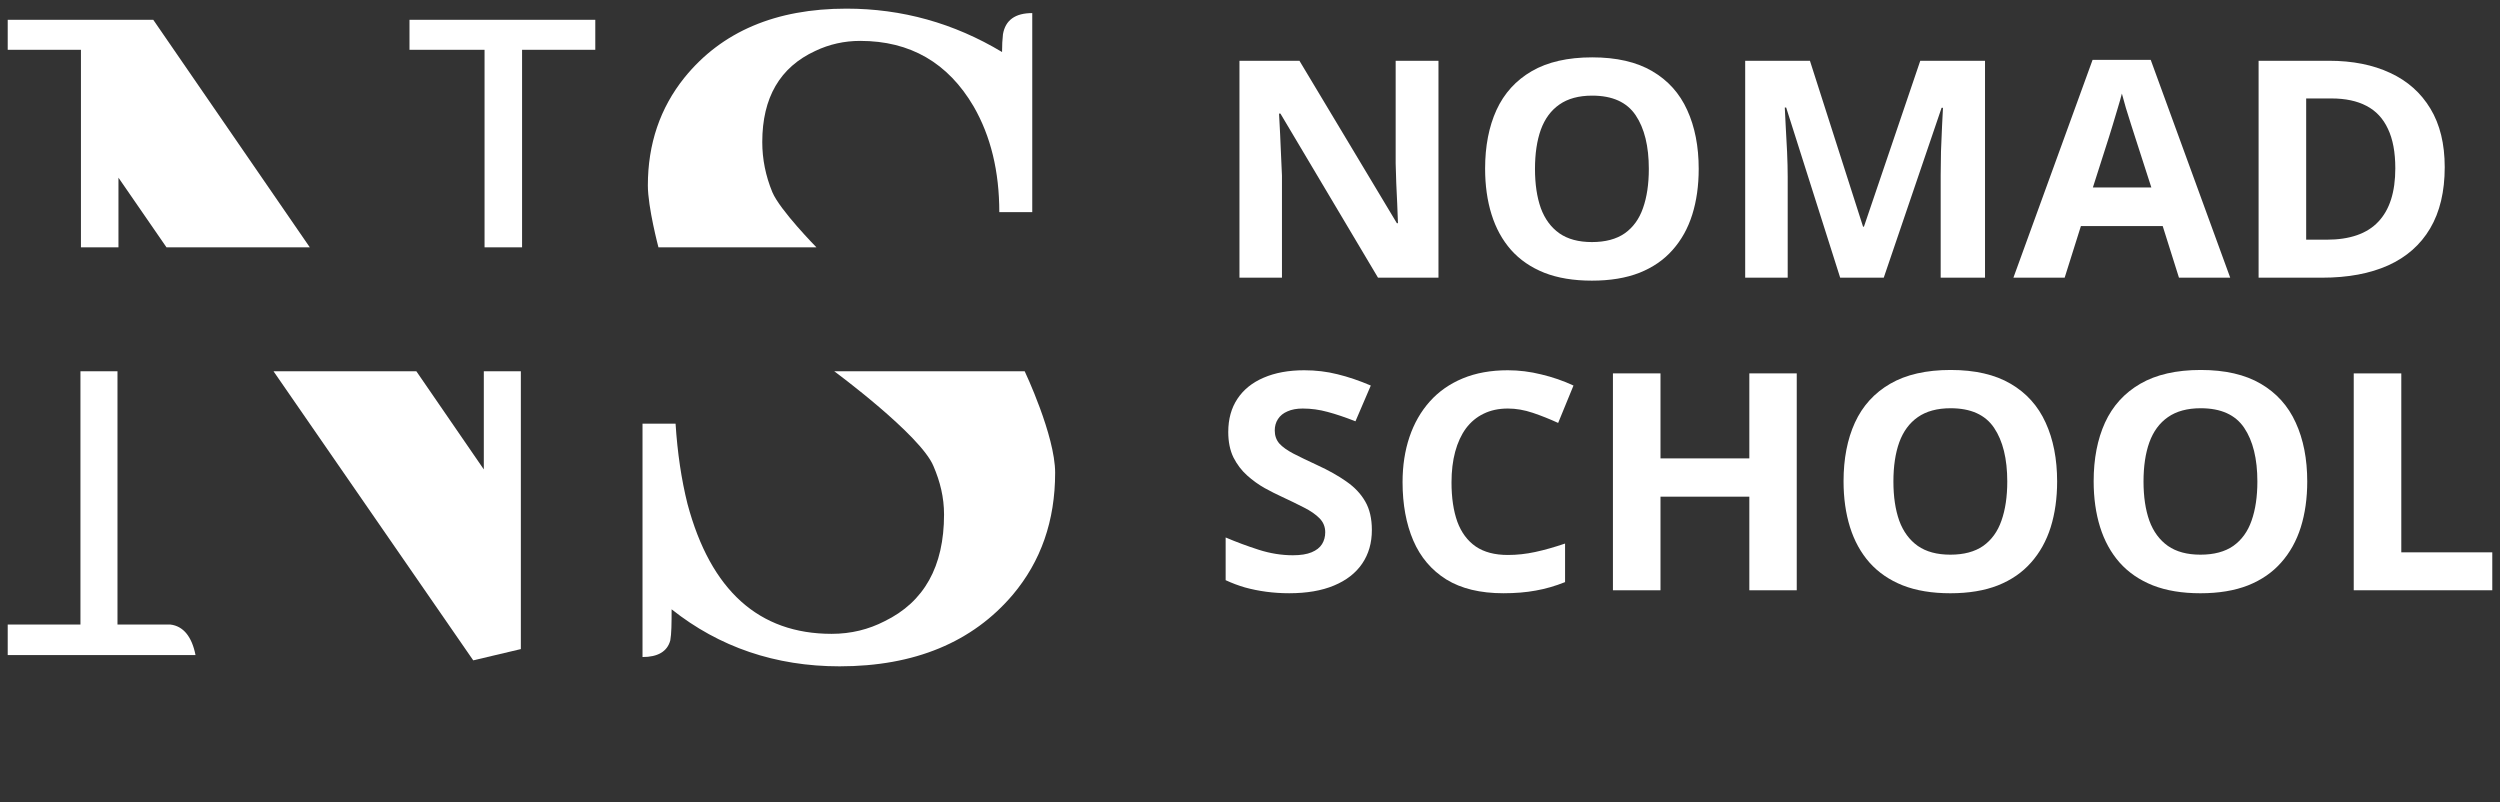 <?xml version="1.0" encoding="UTF-8"?> <svg xmlns="http://www.w3.org/2000/svg" width="162" height="52" viewBox="0 0 162 52" fill="none"><rect x="0" y="0" width="162" height="52" fill="#333333" stroke="none"/><g clip-path="url(#clip0_202_738)"><g clip-path="url(#clip1_202_738)"><g clip-path="url(#clip2_202_738)"><path d="M93.213 17.994H89.295L82.972 7.361H82.882C82.909 7.803 82.932 8.248 82.952 8.697C82.972 9.146 82.991 9.594 83.011 10.043C83.031 10.485 83.051 10.931 83.071 11.379V17.994H80.317V3.938H84.204L90.518 14.465H90.588C90.575 14.029 90.558 13.597 90.538 13.167C90.518 12.738 90.498 12.309 90.478 11.879C90.465 11.45 90.452 11.02 90.439 10.591V3.938H93.213V17.994Z" fill="white"></path><path d="M110.076 10.946C110.076 12.03 109.937 13.017 109.658 13.908C109.38 14.792 108.956 15.555 108.385 16.196C107.822 16.837 107.106 17.33 106.238 17.676C105.369 18.016 104.342 18.186 103.156 18.186C101.969 18.186 100.942 18.016 100.073 17.676C99.205 17.33 98.486 16.837 97.916 16.196C97.352 15.555 96.931 14.789 96.653 13.898C96.374 13.007 96.235 12.017 96.235 10.927C96.235 9.472 96.481 8.206 96.971 7.13C97.468 6.047 98.231 5.207 99.258 4.611C100.285 4.015 101.591 3.717 103.175 3.717C104.753 3.717 106.049 4.015 107.063 4.611C108.084 5.207 108.84 6.047 109.33 7.13C109.827 8.213 110.076 9.485 110.076 10.946ZM99.467 10.946C99.467 11.927 99.593 12.773 99.844 13.485C100.103 14.19 100.504 14.734 101.048 15.119C101.591 15.497 102.294 15.686 103.156 15.686C104.03 15.686 104.74 15.497 105.283 15.119C105.827 14.734 106.221 14.19 106.466 13.485C106.718 12.773 106.844 11.927 106.844 10.946C106.844 9.472 106.559 8.312 105.989 7.466C105.419 6.62 104.481 6.197 103.175 6.197C102.307 6.197 101.598 6.389 101.048 6.774C100.504 7.152 100.103 7.697 99.844 8.408C99.593 9.113 99.467 9.959 99.467 10.946Z" fill="white"></path><path d="M119.243 17.994L115.743 6.966H115.654C115.667 7.229 115.687 7.627 115.713 8.158C115.747 8.684 115.776 9.245 115.803 9.841C115.829 10.437 115.843 10.975 115.843 11.456V17.994H113.088V3.938H117.284L120.725 14.686H120.784L124.433 3.938H128.629V17.994H125.756V11.341C125.756 10.898 125.762 10.389 125.776 9.812C125.795 9.235 125.819 8.687 125.845 8.168C125.872 7.643 125.892 7.248 125.905 6.986H125.815L122.067 17.994H119.243Z" fill="white"></path><path d="M141.197 17.994L140.143 14.648H134.843L133.79 17.994H130.469L135.599 3.88H139.367L144.518 17.994H141.197ZM139.407 12.148L138.353 8.88C138.287 8.662 138.198 8.383 138.085 8.043C137.979 7.697 137.869 7.348 137.757 6.995C137.651 6.636 137.564 6.325 137.498 6.063C137.432 6.325 137.339 6.652 137.22 7.043C137.107 7.428 136.998 7.793 136.892 8.139C136.786 8.485 136.709 8.732 136.663 8.88L135.619 12.148H139.407Z" fill="white"></path><path d="M158.418 10.831C158.418 12.414 158.103 13.738 157.473 14.802C156.85 15.859 155.946 16.657 154.759 17.195C153.573 17.727 152.144 17.994 150.474 17.994H146.357V3.938H150.921C152.446 3.938 153.768 4.201 154.888 4.726C156.009 5.245 156.877 6.018 157.493 7.043C158.11 8.062 158.418 9.325 158.418 10.831ZM155.216 10.908C155.216 9.87 155.057 9.017 154.739 8.351C154.428 7.678 153.964 7.181 153.347 6.861C152.737 6.54 151.982 6.38 151.08 6.38H149.44V15.532H150.762C152.267 15.532 153.384 15.145 154.113 14.369C154.849 13.594 155.216 12.44 155.216 10.908Z" fill="white"></path><path d="M88.897 34.347C88.897 35.18 88.689 35.904 88.271 36.52C87.853 37.135 87.244 37.609 86.442 37.943C85.646 38.276 84.678 38.442 83.538 38.442C83.034 38.442 82.541 38.41 82.057 38.346C81.579 38.282 81.119 38.189 80.675 38.067C80.237 37.939 79.82 37.782 79.422 37.596V34.828C80.111 35.122 80.827 35.388 81.57 35.626C82.312 35.863 83.048 35.981 83.777 35.981C84.281 35.981 84.685 35.917 84.99 35.789C85.301 35.661 85.527 35.484 85.666 35.26C85.805 35.036 85.875 34.779 85.875 34.491C85.875 34.139 85.752 33.837 85.507 33.587C85.262 33.337 84.924 33.103 84.493 32.886C84.069 32.668 83.588 32.434 83.051 32.184C82.713 32.03 82.345 31.844 81.947 31.626C81.55 31.402 81.172 31.129 80.814 30.809C80.456 30.488 80.161 30.101 79.929 29.646C79.704 29.184 79.591 28.633 79.591 27.992C79.591 27.152 79.79 26.435 80.188 25.839C80.585 25.242 81.152 24.788 81.888 24.473C82.63 24.153 83.505 23.993 84.513 23.993C85.268 23.993 85.987 24.079 86.67 24.252C87.36 24.419 88.079 24.663 88.828 24.983L87.834 27.3C87.164 27.037 86.564 26.835 86.034 26.694C85.504 26.547 84.963 26.473 84.413 26.473C84.029 26.473 83.701 26.534 83.429 26.656C83.157 26.771 82.952 26.938 82.812 27.156C82.673 27.367 82.604 27.614 82.604 27.896C82.604 28.229 82.703 28.511 82.902 28.742C83.107 28.966 83.412 29.184 83.817 29.396C84.228 29.607 84.738 29.854 85.348 30.136C86.09 30.476 86.723 30.831 87.247 31.203C87.777 31.569 88.185 32.001 88.47 32.501C88.755 32.995 88.897 33.61 88.897 34.347Z" fill="white"></path><path d="M97.707 26.473C97.117 26.473 96.593 26.585 96.136 26.81C95.685 27.027 95.304 27.345 94.992 27.761C94.688 28.178 94.456 28.681 94.296 29.271C94.137 29.86 94.058 30.524 94.058 31.261C94.058 32.254 94.184 33.103 94.436 33.809C94.694 34.507 95.092 35.042 95.629 35.414C96.166 35.779 96.858 35.962 97.707 35.962C98.297 35.962 98.887 35.898 99.477 35.77C100.073 35.642 100.72 35.459 101.416 35.222V37.721C100.773 37.978 100.139 38.16 99.516 38.269C98.893 38.385 98.194 38.442 97.418 38.442C95.92 38.442 94.688 38.144 93.72 37.548C92.759 36.946 92.046 36.106 91.582 35.029C91.118 33.946 90.886 32.684 90.886 31.242C90.886 30.178 91.035 29.203 91.333 28.319C91.632 27.434 92.069 26.669 92.646 26.021C93.223 25.374 93.935 24.874 94.784 24.521C95.632 24.169 96.606 23.993 97.707 23.993C98.429 23.993 99.152 24.082 99.874 24.262C100.604 24.435 101.3 24.675 101.962 24.983L100.968 27.406C100.424 27.156 99.878 26.938 99.328 26.752C98.777 26.566 98.237 26.473 97.707 26.473Z" fill="white"></path><path d="M116.429 38.25H113.357V32.184H107.6V38.25H104.518V24.195H107.6V29.704H113.357V24.195H116.429V38.25Z" fill="white"></path><path d="M133.302 31.203C133.302 32.286 133.163 33.273 132.885 34.164C132.606 35.049 132.182 35.812 131.612 36.452C131.049 37.093 130.333 37.587 129.464 37.933C128.596 38.273 127.569 38.443 126.382 38.443C125.196 38.443 124.168 38.273 123.3 37.933C122.431 37.587 121.712 37.093 121.142 36.452C120.579 35.812 120.158 35.046 119.879 34.155C119.601 33.264 119.462 32.274 119.462 31.184C119.462 29.729 119.707 28.463 120.198 27.387C120.695 26.303 121.457 25.464 122.484 24.868C123.512 24.272 124.818 23.974 126.402 23.974C127.98 23.974 129.275 24.272 130.29 24.868C131.31 25.464 132.066 26.303 132.557 27.387C133.054 28.47 133.302 29.742 133.302 31.203ZM122.693 31.203C122.693 32.184 122.819 33.03 123.071 33.741C123.33 34.446 123.731 34.991 124.274 35.376C124.818 35.754 125.52 35.943 126.382 35.943C127.257 35.943 127.966 35.754 128.51 35.376C129.053 34.991 129.448 34.446 129.693 33.741C129.945 33.03 130.071 32.184 130.071 31.203C130.071 29.729 129.786 28.569 129.216 27.723C128.646 26.877 127.708 26.454 126.402 26.454C125.534 26.454 124.824 26.646 124.274 27.031C123.731 27.409 123.33 27.954 123.071 28.665C122.819 29.37 122.693 30.216 122.693 31.203Z" fill="white"></path><path d="M149.509 31.203C149.509 32.286 149.37 33.273 149.092 34.164C148.813 35.049 148.389 35.812 147.819 36.452C147.255 37.093 146.54 37.587 145.671 37.933C144.803 38.273 143.775 38.443 142.589 38.443C141.402 38.443 140.375 38.273 139.507 37.933C138.638 37.587 137.919 37.093 137.349 36.452C136.786 35.812 136.365 35.046 136.086 34.155C135.808 33.264 135.669 32.274 135.669 31.184C135.669 29.729 135.914 28.463 136.404 27.387C136.902 26.303 137.664 25.464 138.691 24.868C139.719 24.272 141.025 23.974 142.609 23.974C144.186 23.974 145.482 24.272 146.497 24.868C147.517 25.464 148.273 26.303 148.763 27.387C149.261 28.47 149.509 29.742 149.509 31.203ZM138.9 31.203C138.9 32.184 139.026 33.03 139.278 33.741C139.536 34.446 139.938 34.991 140.481 35.376C141.025 35.754 141.727 35.943 142.589 35.943C143.464 35.943 144.173 35.754 144.717 35.376C145.26 34.991 145.655 34.446 145.9 33.741C146.152 33.03 146.278 32.184 146.278 31.203C146.278 29.729 145.993 28.569 145.423 27.723C144.853 26.877 143.915 26.454 142.609 26.454C141.74 26.454 141.031 26.646 140.481 27.031C139.938 27.409 139.536 27.954 139.278 28.665C139.026 29.37 138.9 30.216 138.9 31.203Z" fill="white"></path><path d="M152.522 38.25V24.195H155.604V35.789H161.5V38.25H152.522Z" fill="white"></path><path d="M33.751 24.06V42.061L30.666 42.791L17.725 24.06H7.613V40.471H11.041C11.871 40.567 12.432 41.246 12.669 42.447H0.5V40.471H5.213V24.06H26.981L31.351 30.418V24.06H33.751Z" fill="white"></path><path d="M68.373 30.633C68.373 33.756 67.449 36.376 65.63 38.538C63.021 41.613 59.267 43.178 54.404 43.178C50.252 43.178 46.604 41.933 43.52 39.483C43.52 40.396 43.514 41.07 43.434 41.502C43.237 42.223 42.623 42.576 41.635 42.576V27.454H43.777C43.896 29.328 44.153 31.067 44.549 32.652C46.051 38.273 49.185 41.073 53.89 41.073C55.155 41.073 56.29 40.785 57.318 40.257C59.888 39.007 61.174 36.703 61.174 33.34C61.174 32.235 60.923 31.212 60.488 30.203C59.658 28.186 54.061 24.06 54.061 24.06H66.401C66.401 24.06 68.373 28.221 68.373 30.633Z" fill="white"></path><path d="M26.535 3.226V1.281H38.575V3.226H33.83V16.026H10.788L7.676 11.514V16.026H5.245V3.226H0.5V1.281H9.93C9.93 1.281 16.113 10.268 20.075 16.026C24.497 16.026 31.399 16.026 31.399 16.026V3.226H26.535Z" fill="white"></path><path d="M42.667 16.026C42.667 16.026 41.981 13.434 41.981 12.018C41.981 9.328 42.772 6.998 44.353 5.028C46.765 2.049 50.264 0.56 54.851 0.56C58.449 0.56 61.809 1.497 64.933 3.371C64.933 2.938 64.953 2.554 64.992 2.218C65.15 1.305 65.783 0.848 66.89 0.848V13.748H64.755C64.755 11.105 64.201 8.823 63.094 6.902C61.434 4.067 58.982 2.65 55.74 2.65C54.712 2.65 53.744 2.866 52.834 3.299C50.541 4.355 49.395 6.325 49.395 9.208C49.395 10.313 49.612 11.394 50.047 12.451C50.542 13.625 52.904 16.026 52.904 16.026H42.667Z" fill="white"></path></g></g></g><defs><clipPath id="clip0_202_738"><rect width="161" height="43" fill="white" transform="translate(0.5 0.56)"></rect></clipPath><clipPath id="clip1_202_738"><rect width="161" height="43" fill="white" transform="translate(0.5 0.56)"></rect></clipPath><clipPath id="clip2_202_738"><rect width="161" height="43" fill="white" transform="translate(0.5 0.56)"></rect></clipPath></defs></svg> 